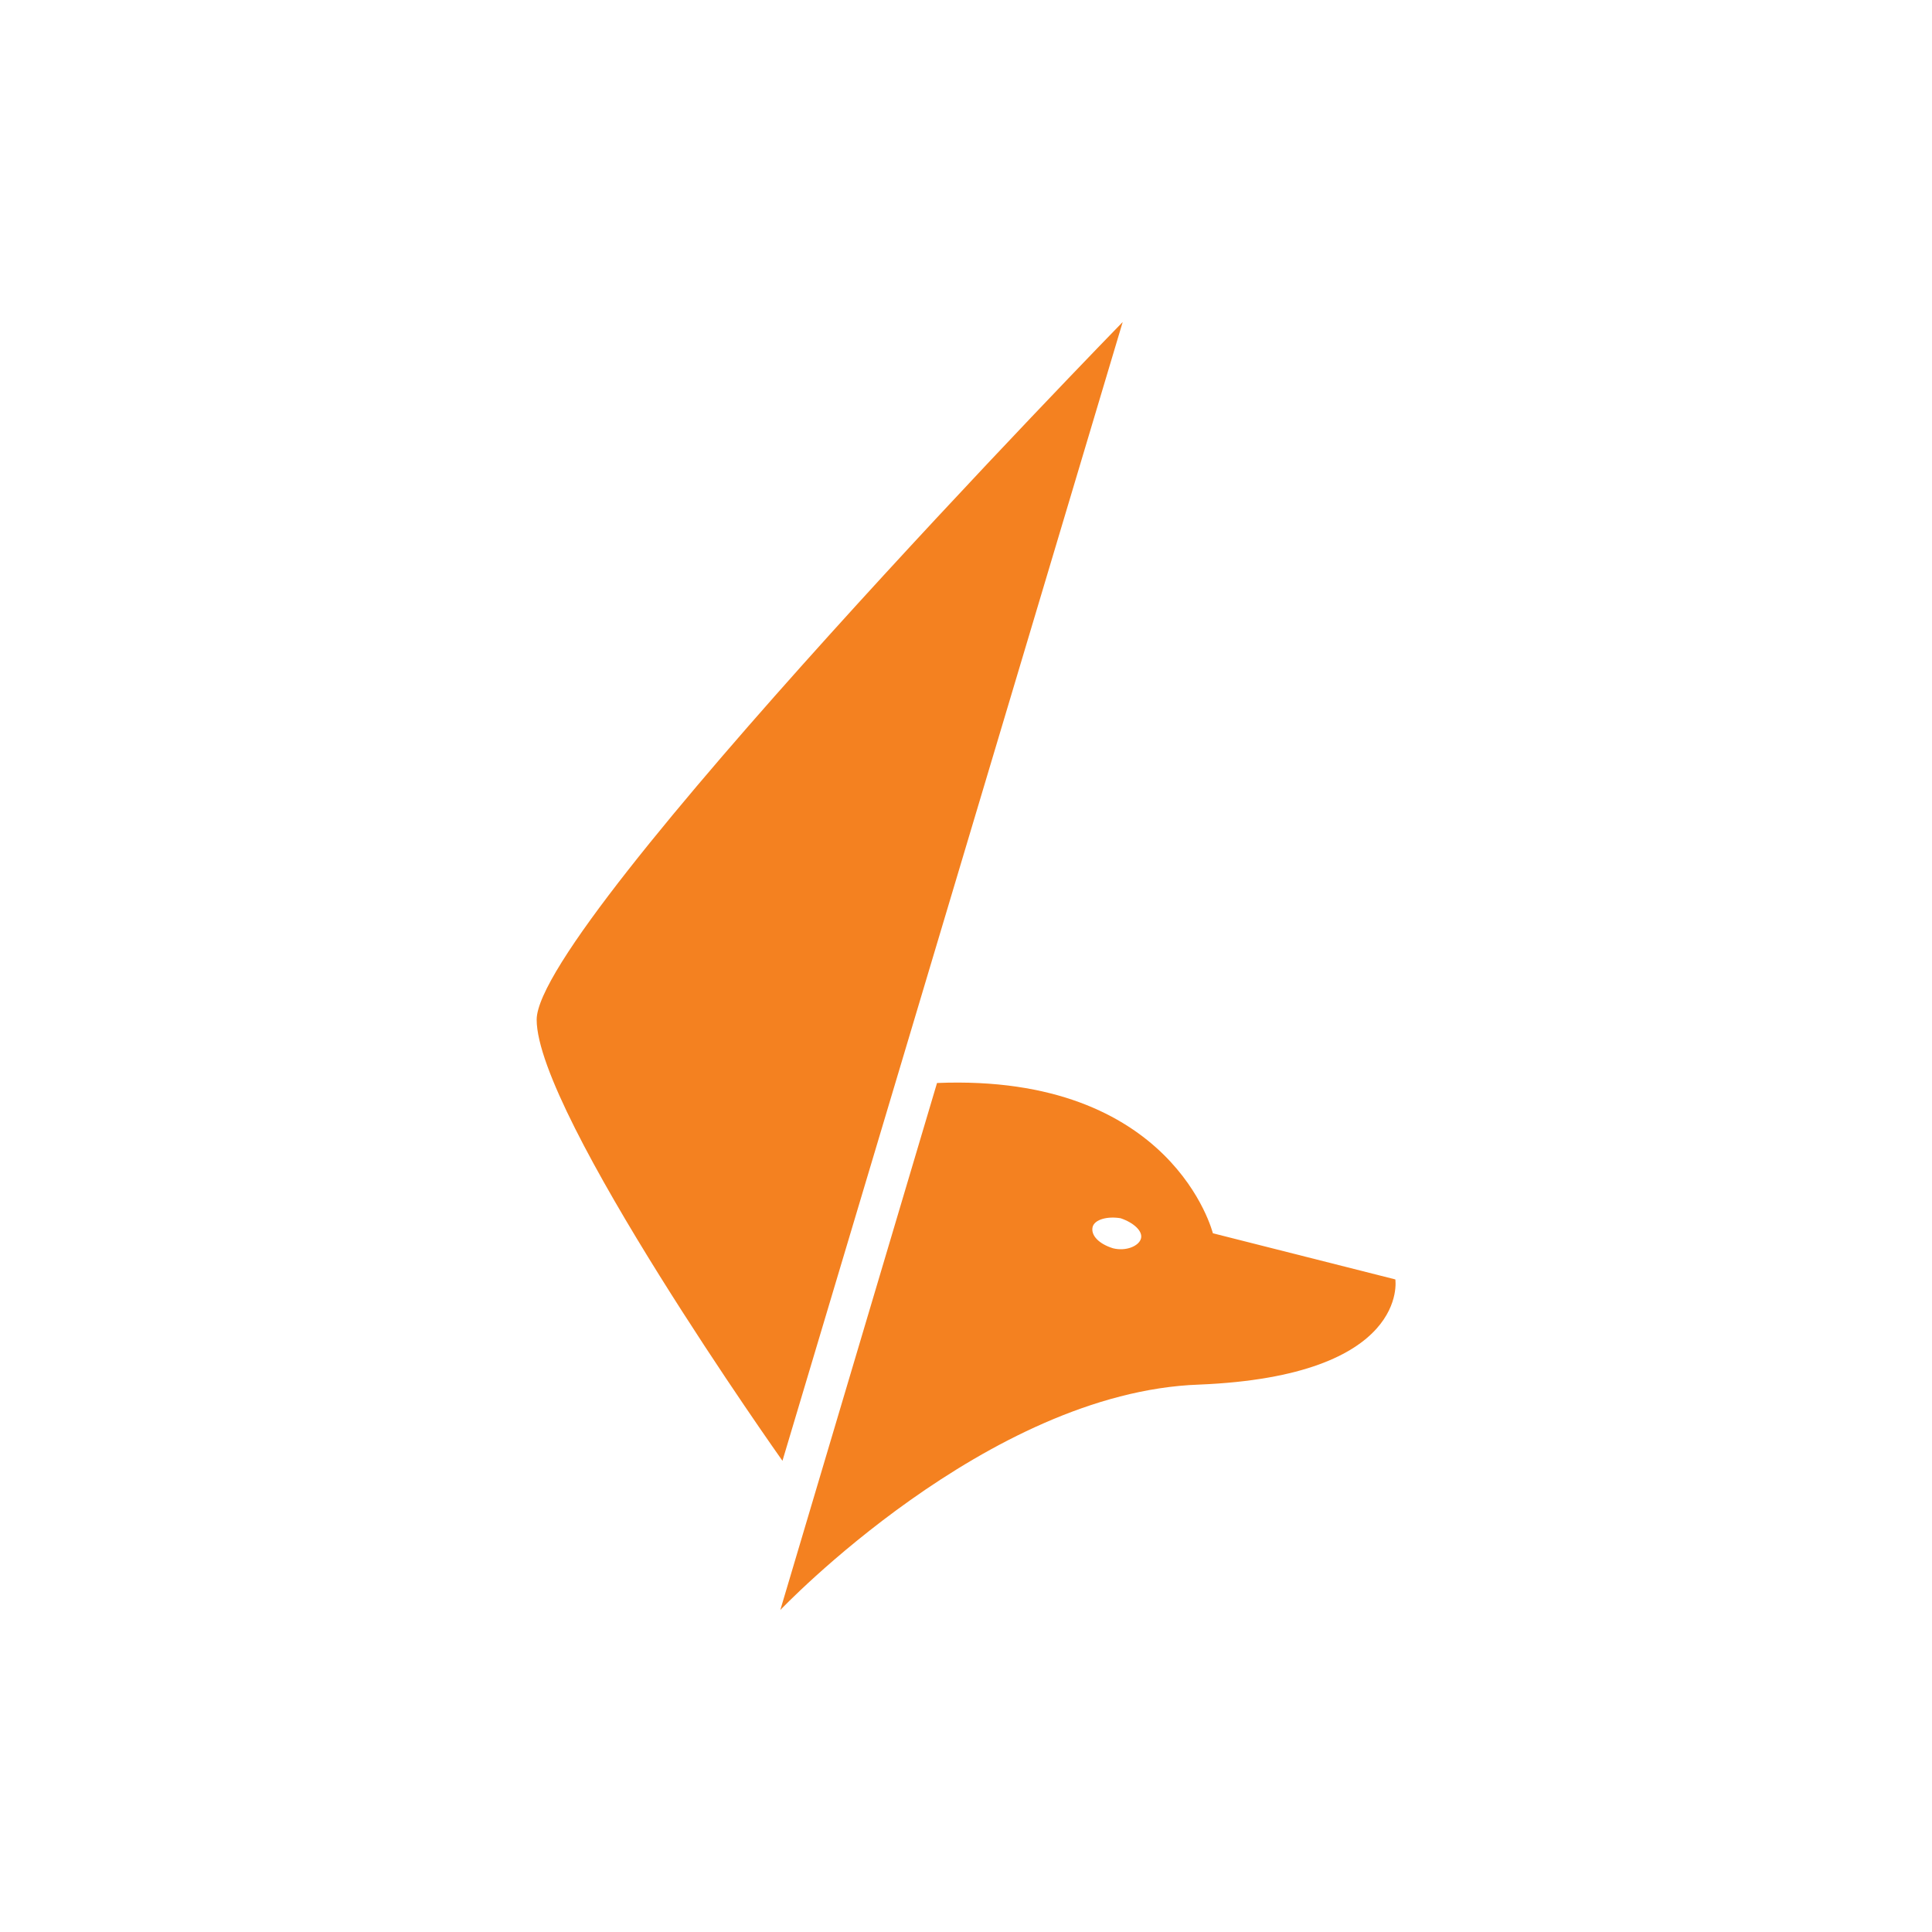 <svg xmlns="http://www.w3.org/2000/svg" width="18" height="18"><path fill="#F48120" d="M10.46 3 7.29 13.61S5 10.38 5 9.5C5 8.6 10.46 3 10.46 3m-1.73 7.09c2.2-.09 2.57 1.4 2.57 1.4l1.7.43s.14.9-1.83.98c-1.97.07-3.9 2.1-3.9 2.1zm1.45 1.34c-.02.08.06.16.19.2.12.03.24-.02.26-.09s-.07-.15-.19-.19c-.12-.02-.24.01-.26.08"/></svg>